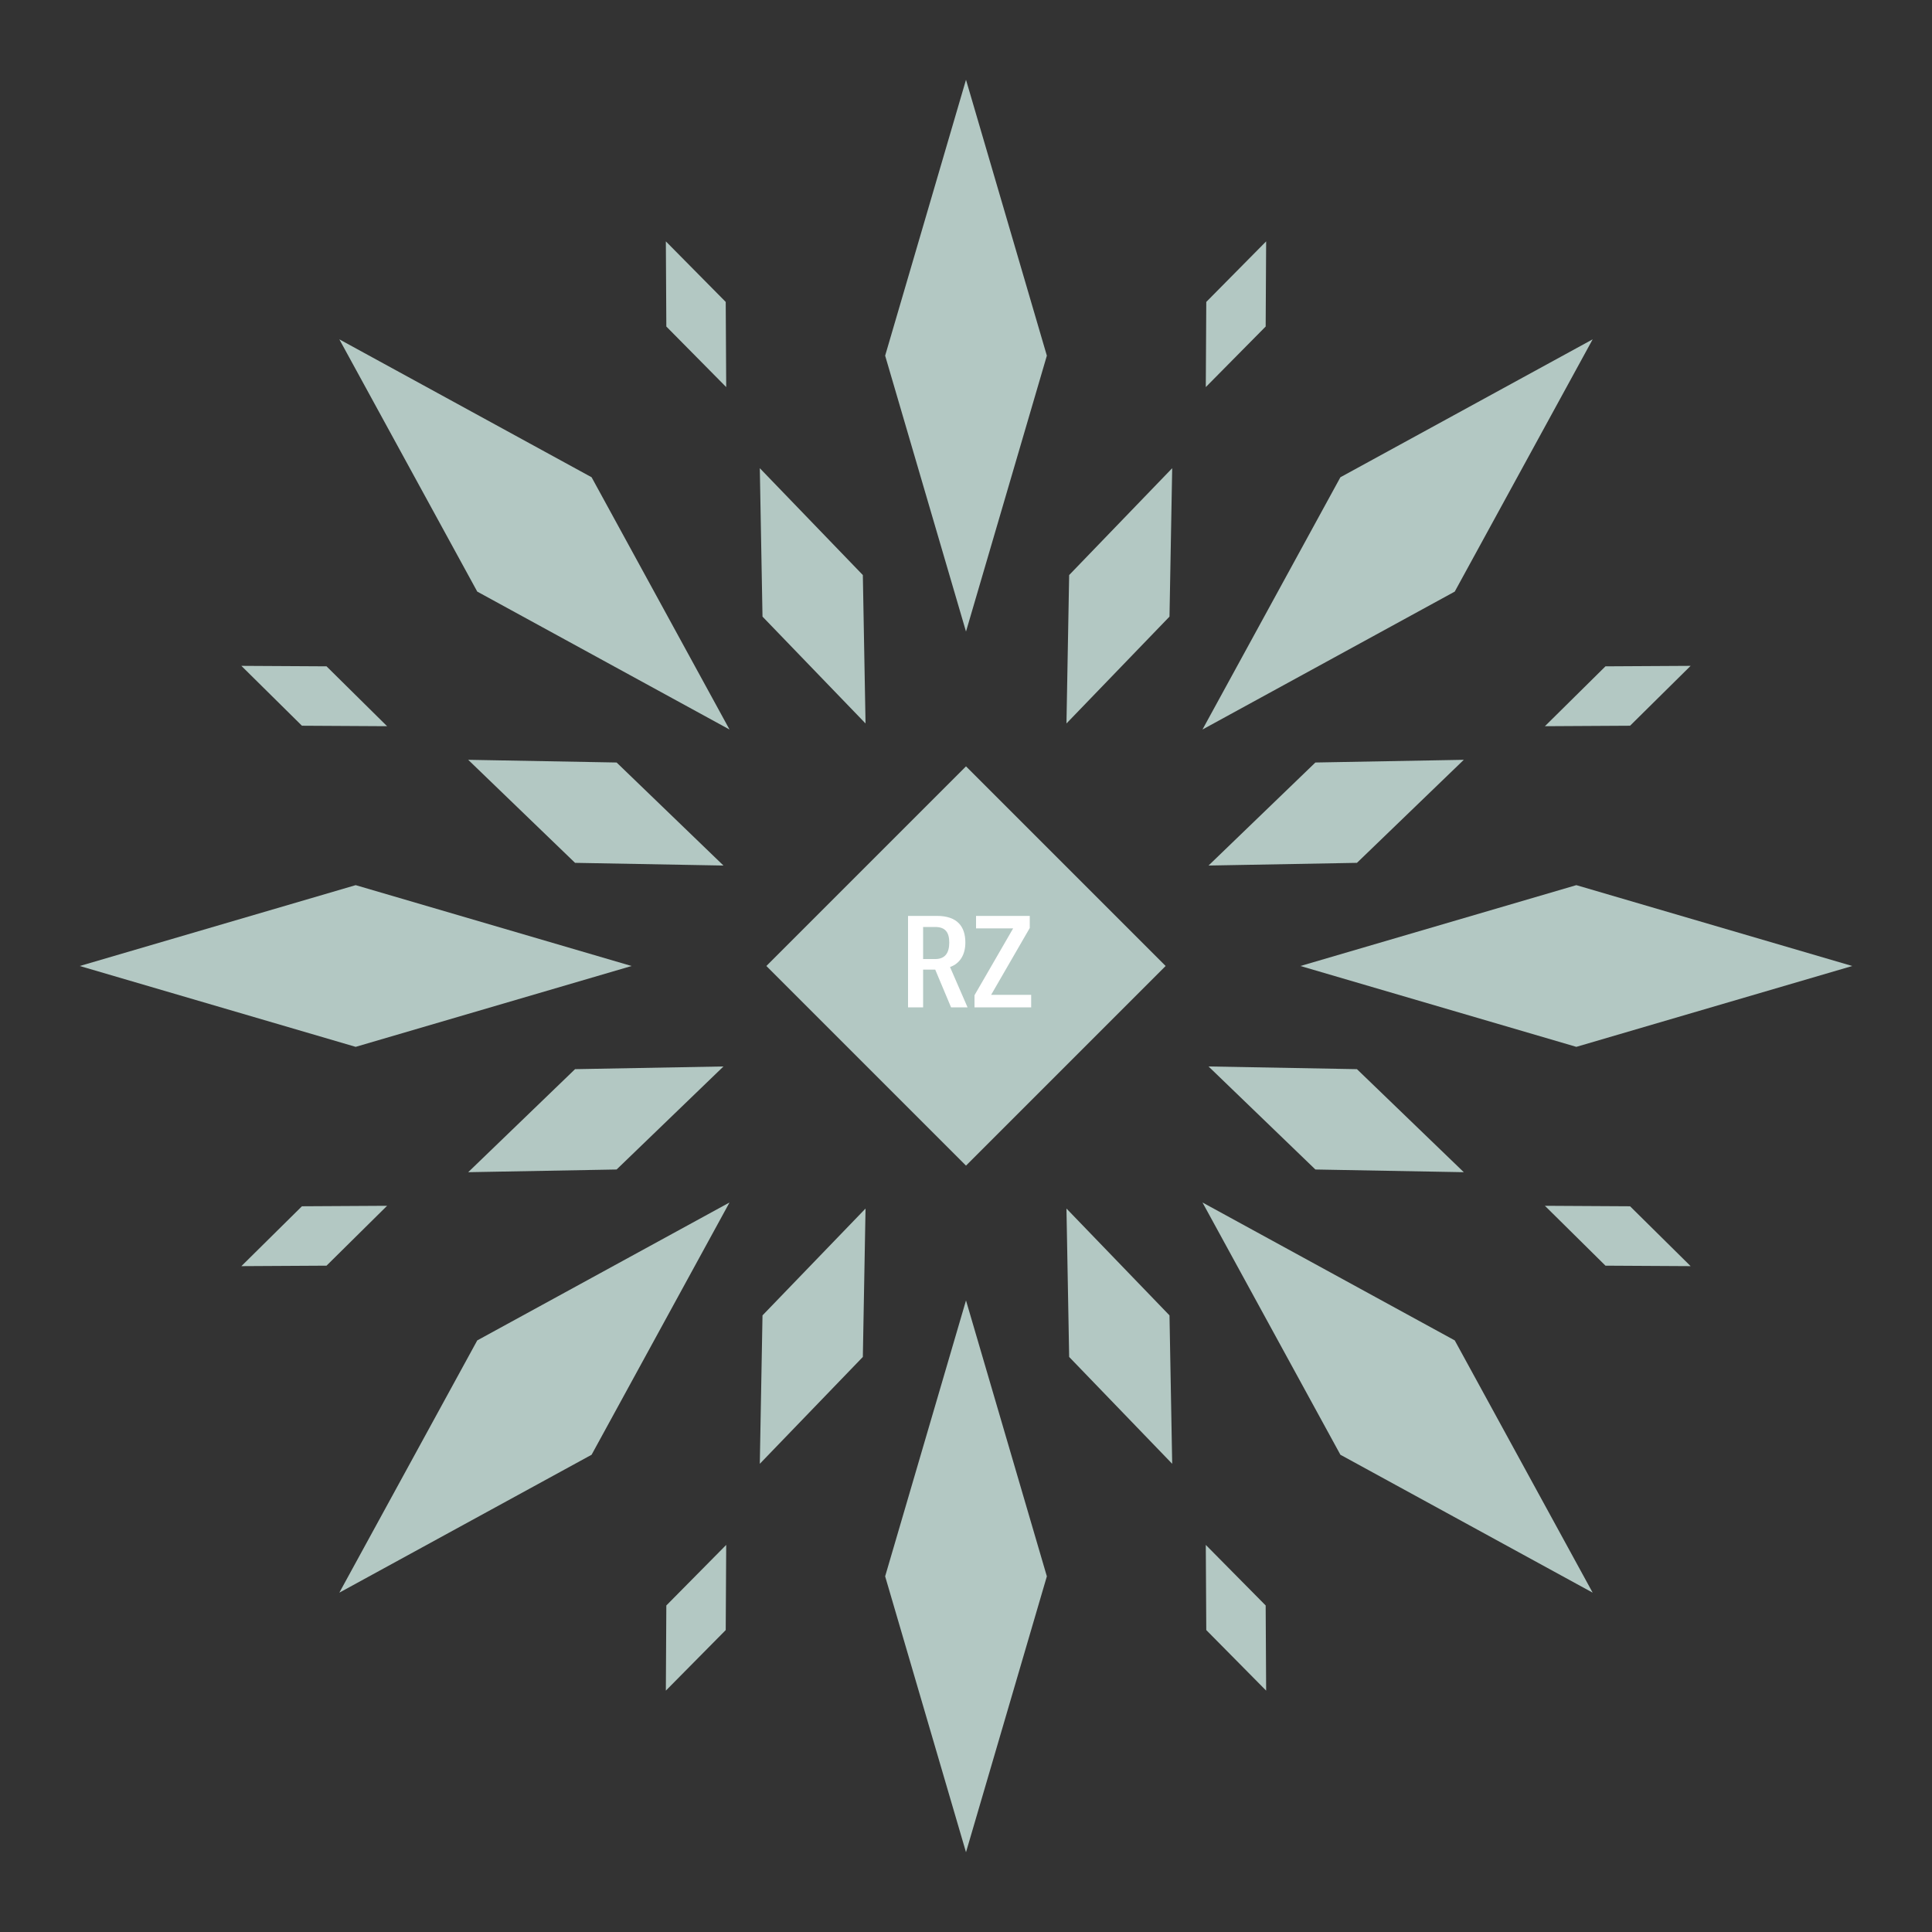 <svg width="1200" height="1200" xmlns="http://www.w3.org/2000/svg" viewBox="-300 -300 600 600"><rect x="-300" y="-300" width="600" height="600" fill="#333333" stroke="none"/><title>Rainbow Zkittlez</title><desc></desc><g transform="rotate(45) translate(0 189.545)"><path transform="scale(0.405,1.382)" d="M0-62L62 0 0 62-62 0z" fill="#b3c8c3"></path></g><g transform="rotate(135) translate(0 189.545)"><path transform="scale(0.405,1.382)" d="M0-62L62 0 0 62-62 0z" fill="#b3c8c3"></path></g><g transform="rotate(225) translate(0 189.545)"><path transform="scale(0.405,1.382)" d="M0-62L62 0 0 62-62 0z" fill="#b3c8c3"></path></g><g transform="rotate(315) translate(0 189.545)"><path transform="scale(0.405,1.382)" d="M0-62L62 0 0 62-62 0z" fill="#b3c8c3"></path></g><g transform="rotate(0) translate(0 189.545)"><path transform="scale(0.405,1.382)" d="M0-62L62 0 0 62-62 0z" fill="#b3c8c3"></path></g><g transform="rotate(90) translate(0 189.545)"><path transform="scale(0.405,1.382)" d="M0-62L62 0 0 62-62 0z" fill="#b3c8c3"></path></g><g transform="rotate(180) translate(0 189.545)"><path transform="scale(0.405,1.382)" d="M0-62L62 0 0 62-62 0z" fill="#b3c8c3"></path></g><g transform="rotate(270) translate(0 189.545)"><path transform="scale(0.405,1.382)" d="M0-62L62 0 0 62-62 0z" fill="#b3c8c3"></path></g><g transform="rotate(22.5) translate(0 124.431)"><path transform="scale(0.272,0.692)" d="M0-62L62 0 0 62-62 0z" fill="#b3c8c3"></path></g><g transform="rotate(67.5) translate(0 124.431)"><path transform="scale(0.272,0.692)" d="M0-62L62 0 0 62-62 0z" fill="#b3c8c3"></path></g><g transform="rotate(112.5) translate(0 124.431)"><path transform="scale(0.272,0.692)" d="M0-62L62 0 0 62-62 0z" fill="#b3c8c3"></path></g><g transform="rotate(157.5) translate(0 124.431)"><path transform="scale(0.272,0.692)" d="M0-62L62 0 0 62-62 0z" fill="#b3c8c3"></path></g><g transform="rotate(202.5) translate(0 124.431)"><path transform="scale(0.272,0.692)" d="M0-62L62 0 0 62-62 0z" fill="#b3c8c3"></path></g><g transform="rotate(247.5) translate(0 124.431)"><path transform="scale(0.272,0.692)" d="M0-62L62 0 0 62-62 0z" fill="#b3c8c3"></path></g><g transform="rotate(292.5) translate(0 124.431)"><path transform="scale(0.272,0.692)" d="M0-62L62 0 0 62-62 0z" fill="#b3c8c3"></path></g><g transform="rotate(337.5) translate(0 124.431)"><path transform="scale(0.272,0.692)" d="M0-62L62 0 0 62-62 0z" fill="#b3c8c3"></path></g><g transform="rotate(22.5) translate(0 219.09)"><path transform="scale(0.161,0.395)" d="M0-62L62 0 0 62-62 0z" fill="#b3c8c3"></path></g><g transform="rotate(67.5) translate(0 219.09)"><path transform="scale(0.161,0.395)" d="M0-62L62 0 0 62-62 0z" fill="#b3c8c3"></path></g><g transform="rotate(112.5) translate(0 219.09)"><path transform="scale(0.161,0.395)" d="M0-62L62 0 0 62-62 0z" fill="#b3c8c3"></path></g><g transform="rotate(157.5) translate(0 219.09)"><path transform="scale(0.161,0.395)" d="M0-62L62 0 0 62-62 0z" fill="#b3c8c3"></path></g><g transform="rotate(202.5) translate(0 219.09)"><path transform="scale(0.161,0.395)" d="M0-62L62 0 0 62-62 0z" fill="#b3c8c3"></path></g><g transform="rotate(247.5) translate(0 219.09)"><path transform="scale(0.161,0.395)" d="M0-62L62 0 0 62-62 0z" fill="#b3c8c3"></path></g><g transform="rotate(292.5) translate(0 219.09)"><path transform="scale(0.161,0.395)" d="M0-62L62 0 0 62-62 0z" fill="#b3c8c3"></path></g><g transform="rotate(337.5) translate(0 219.09)"><path transform="scale(0.161,0.395)" d="M0-62L62 0 0 62-62 0z" fill="#b3c8c3"></path></g><g><path transform="scale(1,1)" d="M0-62L62 0 0 62-62 0z" fill="#b3c8c3"></path><path fill="#fff" d="M-4.64 12.84L0.48 12.84L-4.96 0.32C-1.80-0.80-0.20-3.60-0.20-7.28C-0.20-12.20-2.64-15.56-9.04-15.56L-18-15.56L-18 12.84L-13.32 12.84L-13.32 1.12L-9.56 1.12ZM-13.32-12.12L-9.60-12.12C-6.40-12.12-5.20-10.44-5.20-7.28C-5.20-4.12-6.44-2.16-9.56-2.16L-13.32-2.16ZM2.64 9.08L2.64 12.84L20.24 12.84L20.24 8.96L7.80 8.96L19.80-11.80L19.80-15.56L3.12-15.56L3.12-11.68L14.64-11.68Z"></path></g></svg>